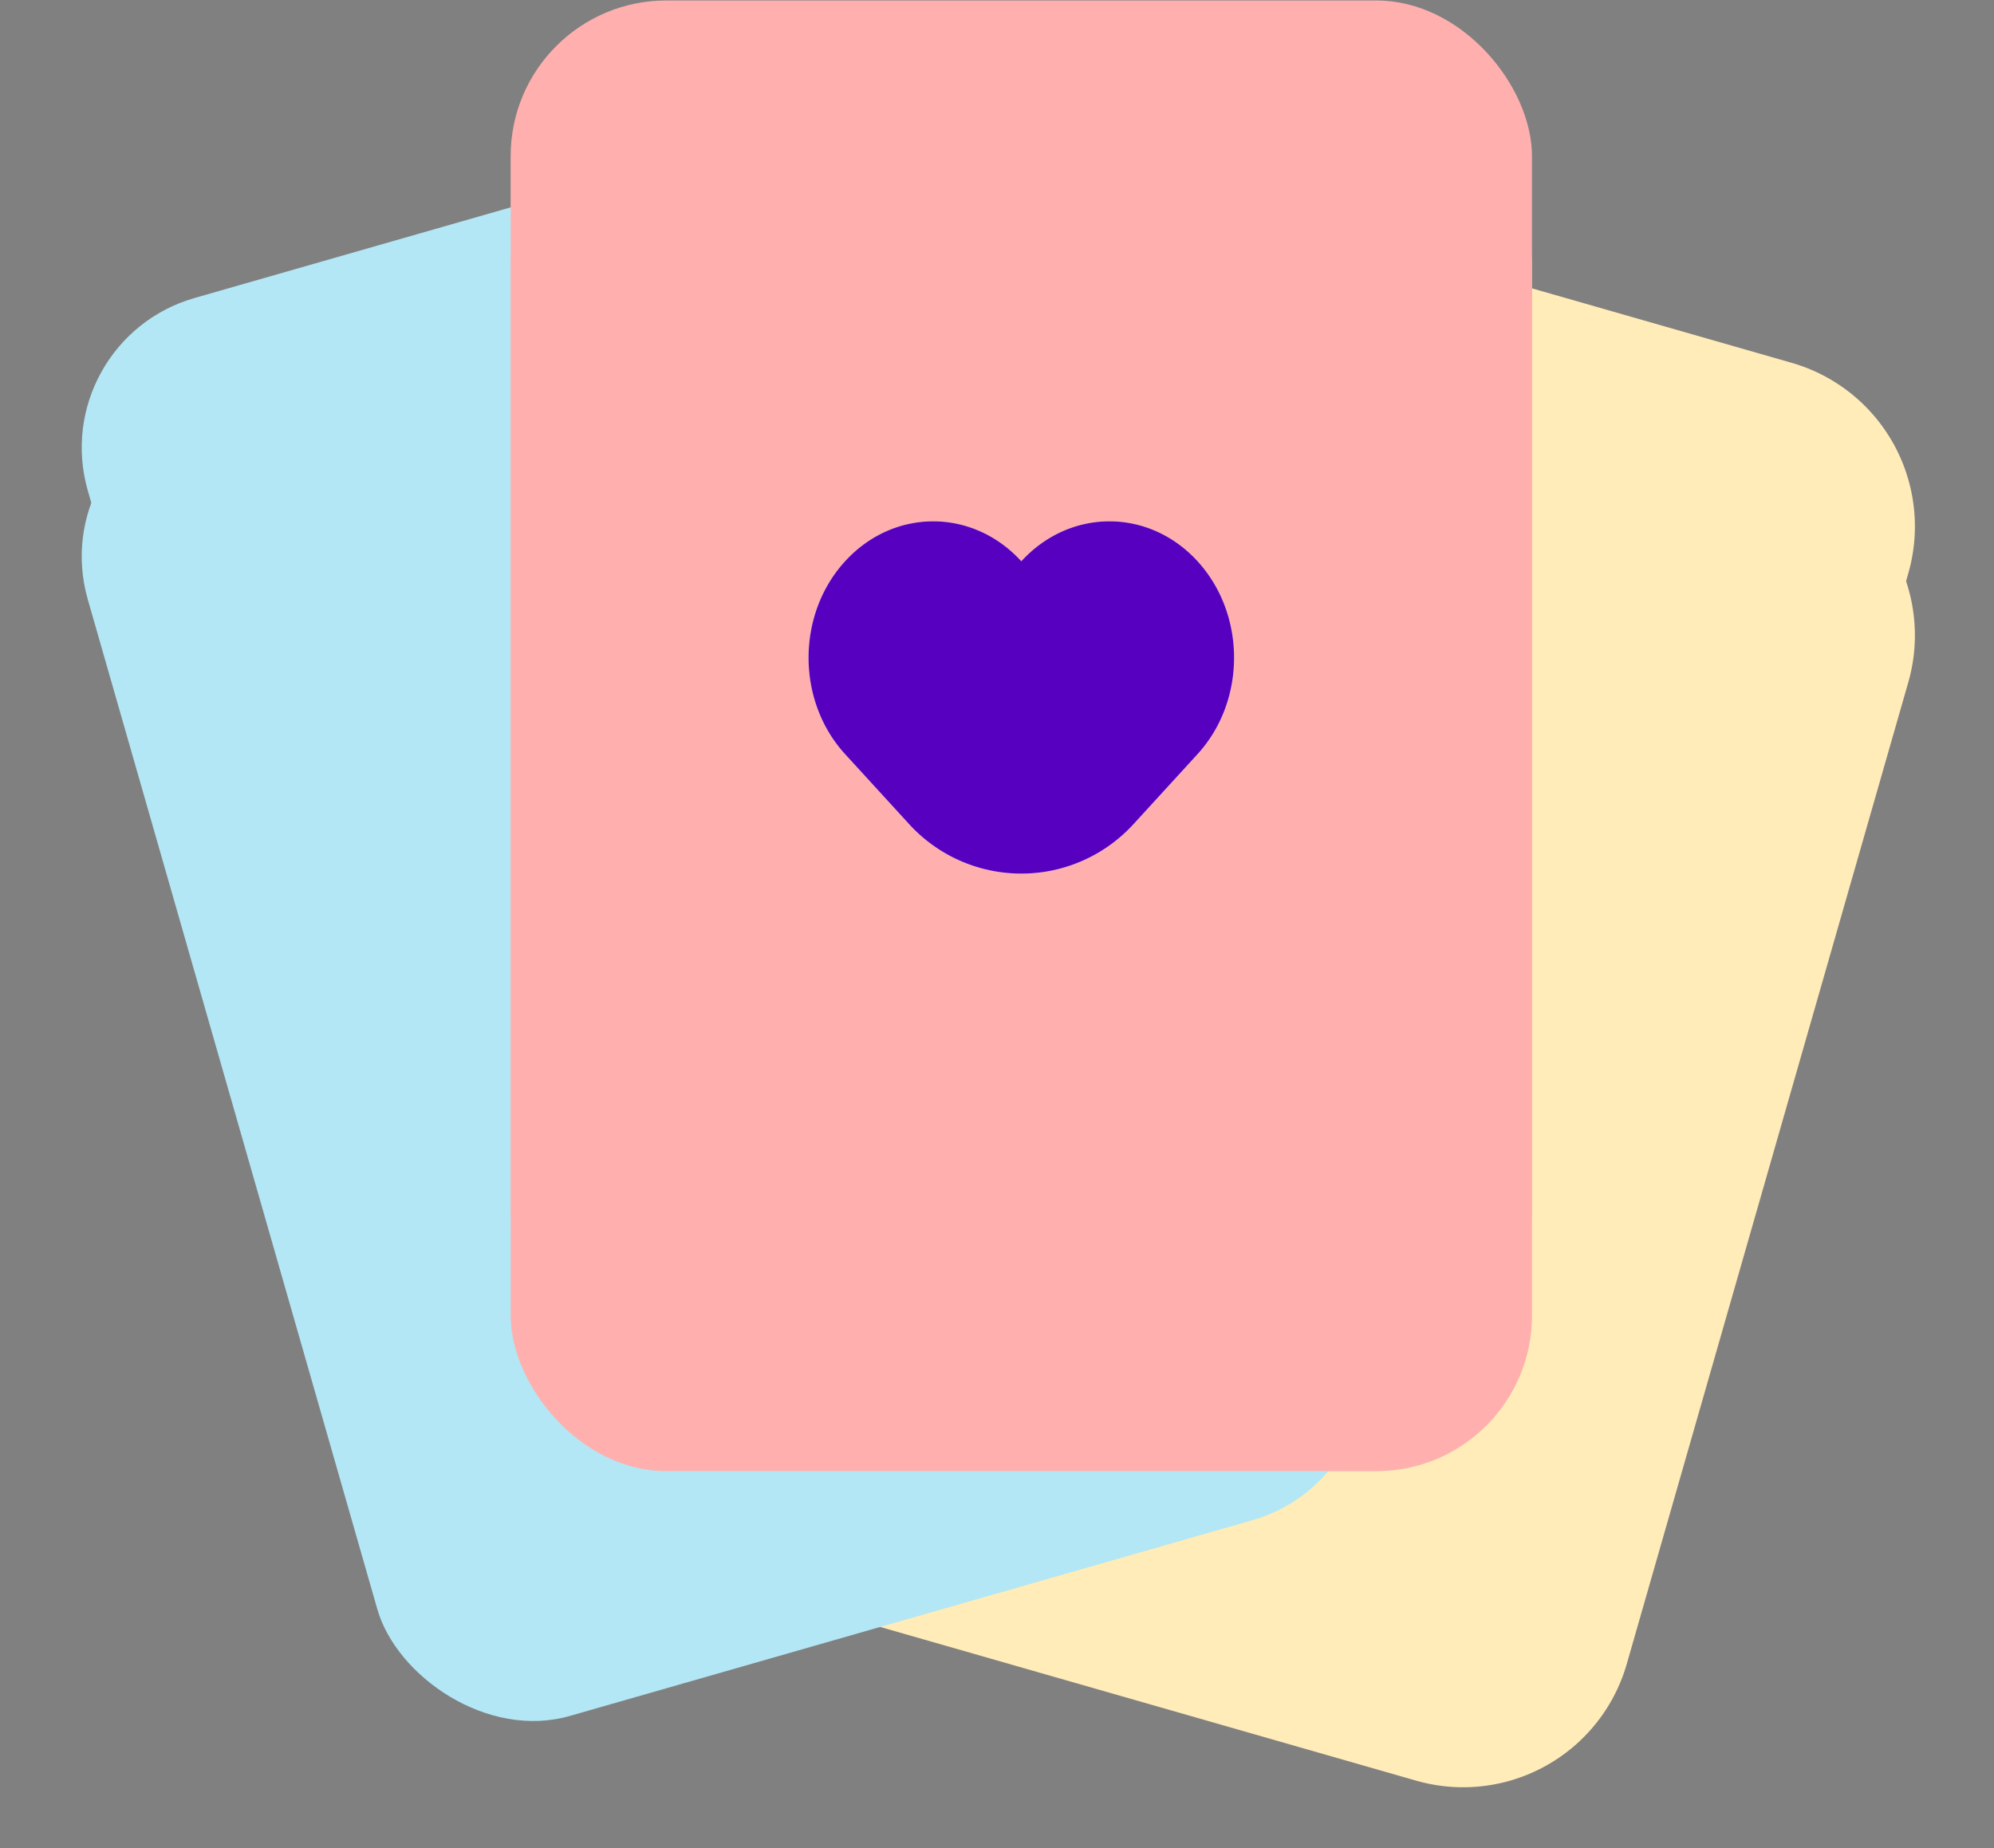<svg width="41" height="38" fill="none" xmlns="http://www.w3.org/2000/svg">
  <rect width="100%" height="100%" fill="#808080" stroke="none"/>
  <path d="M33.449 34.214a3.5 3.5 0 0 1-4.33 2.4l-13.457-3.859a3.5 3.5 0 0 1-2.4-4.33L19.051 8.24a3.5 3.5 0 0 1 4.329-2.4L36.838 9.7a3.5 3.5 0 0 1 2.4 4.329l-5.789 20.186Z" fill="#FFECB8"/>
  <path d="M33.449 31.974a3.5 3.5 0 0 1-4.33 2.4l-13.457-3.859a3.5 3.5 0 0 1-2.4-4.33L19.051 6a3.5 3.5 0 0 1 4.329-2.4l13.458 3.86a3.5 3.5 0 0 1 2.4 4.329l-5.789 20.186Z" fill="#FFECB8" style="mix-blend-mode:hard-light"/>
  <rect x=".923" y="9.25" width="21" height="28" rx="3.2" transform="rotate(-16 .923 9.25)" fill="#B3E7F5"/>
  <rect x=".923" y="7.01" width="21" height="28" rx="3.2" transform="rotate(-16 .923 7.01)" fill="#B3E7F5" style="mix-blend-mode:hard-light"/>
  <rect x="10.5" y="2.25" width="21" height="28" rx="3.2" fill="#FFB0AE"/>
  <rect x="10.5" y=".01" width="21" height="28" rx="3.2" fill="#FFB0AE" style="mix-blend-mode:hard-light"/>
  <path fill-rule="evenodd" clip-rule="evenodd" d="M17.376 11.541c-1.001 1.095-1.001 2.87 0 3.965l1.318 1.441a3.125 3.125 0 0 0 4.612 0l1.318-1.441c1.001-1.095 1.001-2.87 0-3.965-1-1.095-2.623-1.095-3.624 0-1-1.095-2.623-1.095-3.624 0Z" fill="#BDF1FF"/>
  <path fill-rule="evenodd" clip-rule="evenodd" d="M17.376 11.541c-1.001 1.095-1.001 2.87 0 3.965l1.318 1.441a3.125 3.125 0 0 0 4.612 0l1.318-1.441c1.001-1.095 1.001-2.87 0-3.965-1-1.095-2.623-1.095-3.624 0-1-1.095-2.623-1.095-3.624 0Z" fill="#5800BF" style="mix-blend-mode:hard-light"/>
</svg>